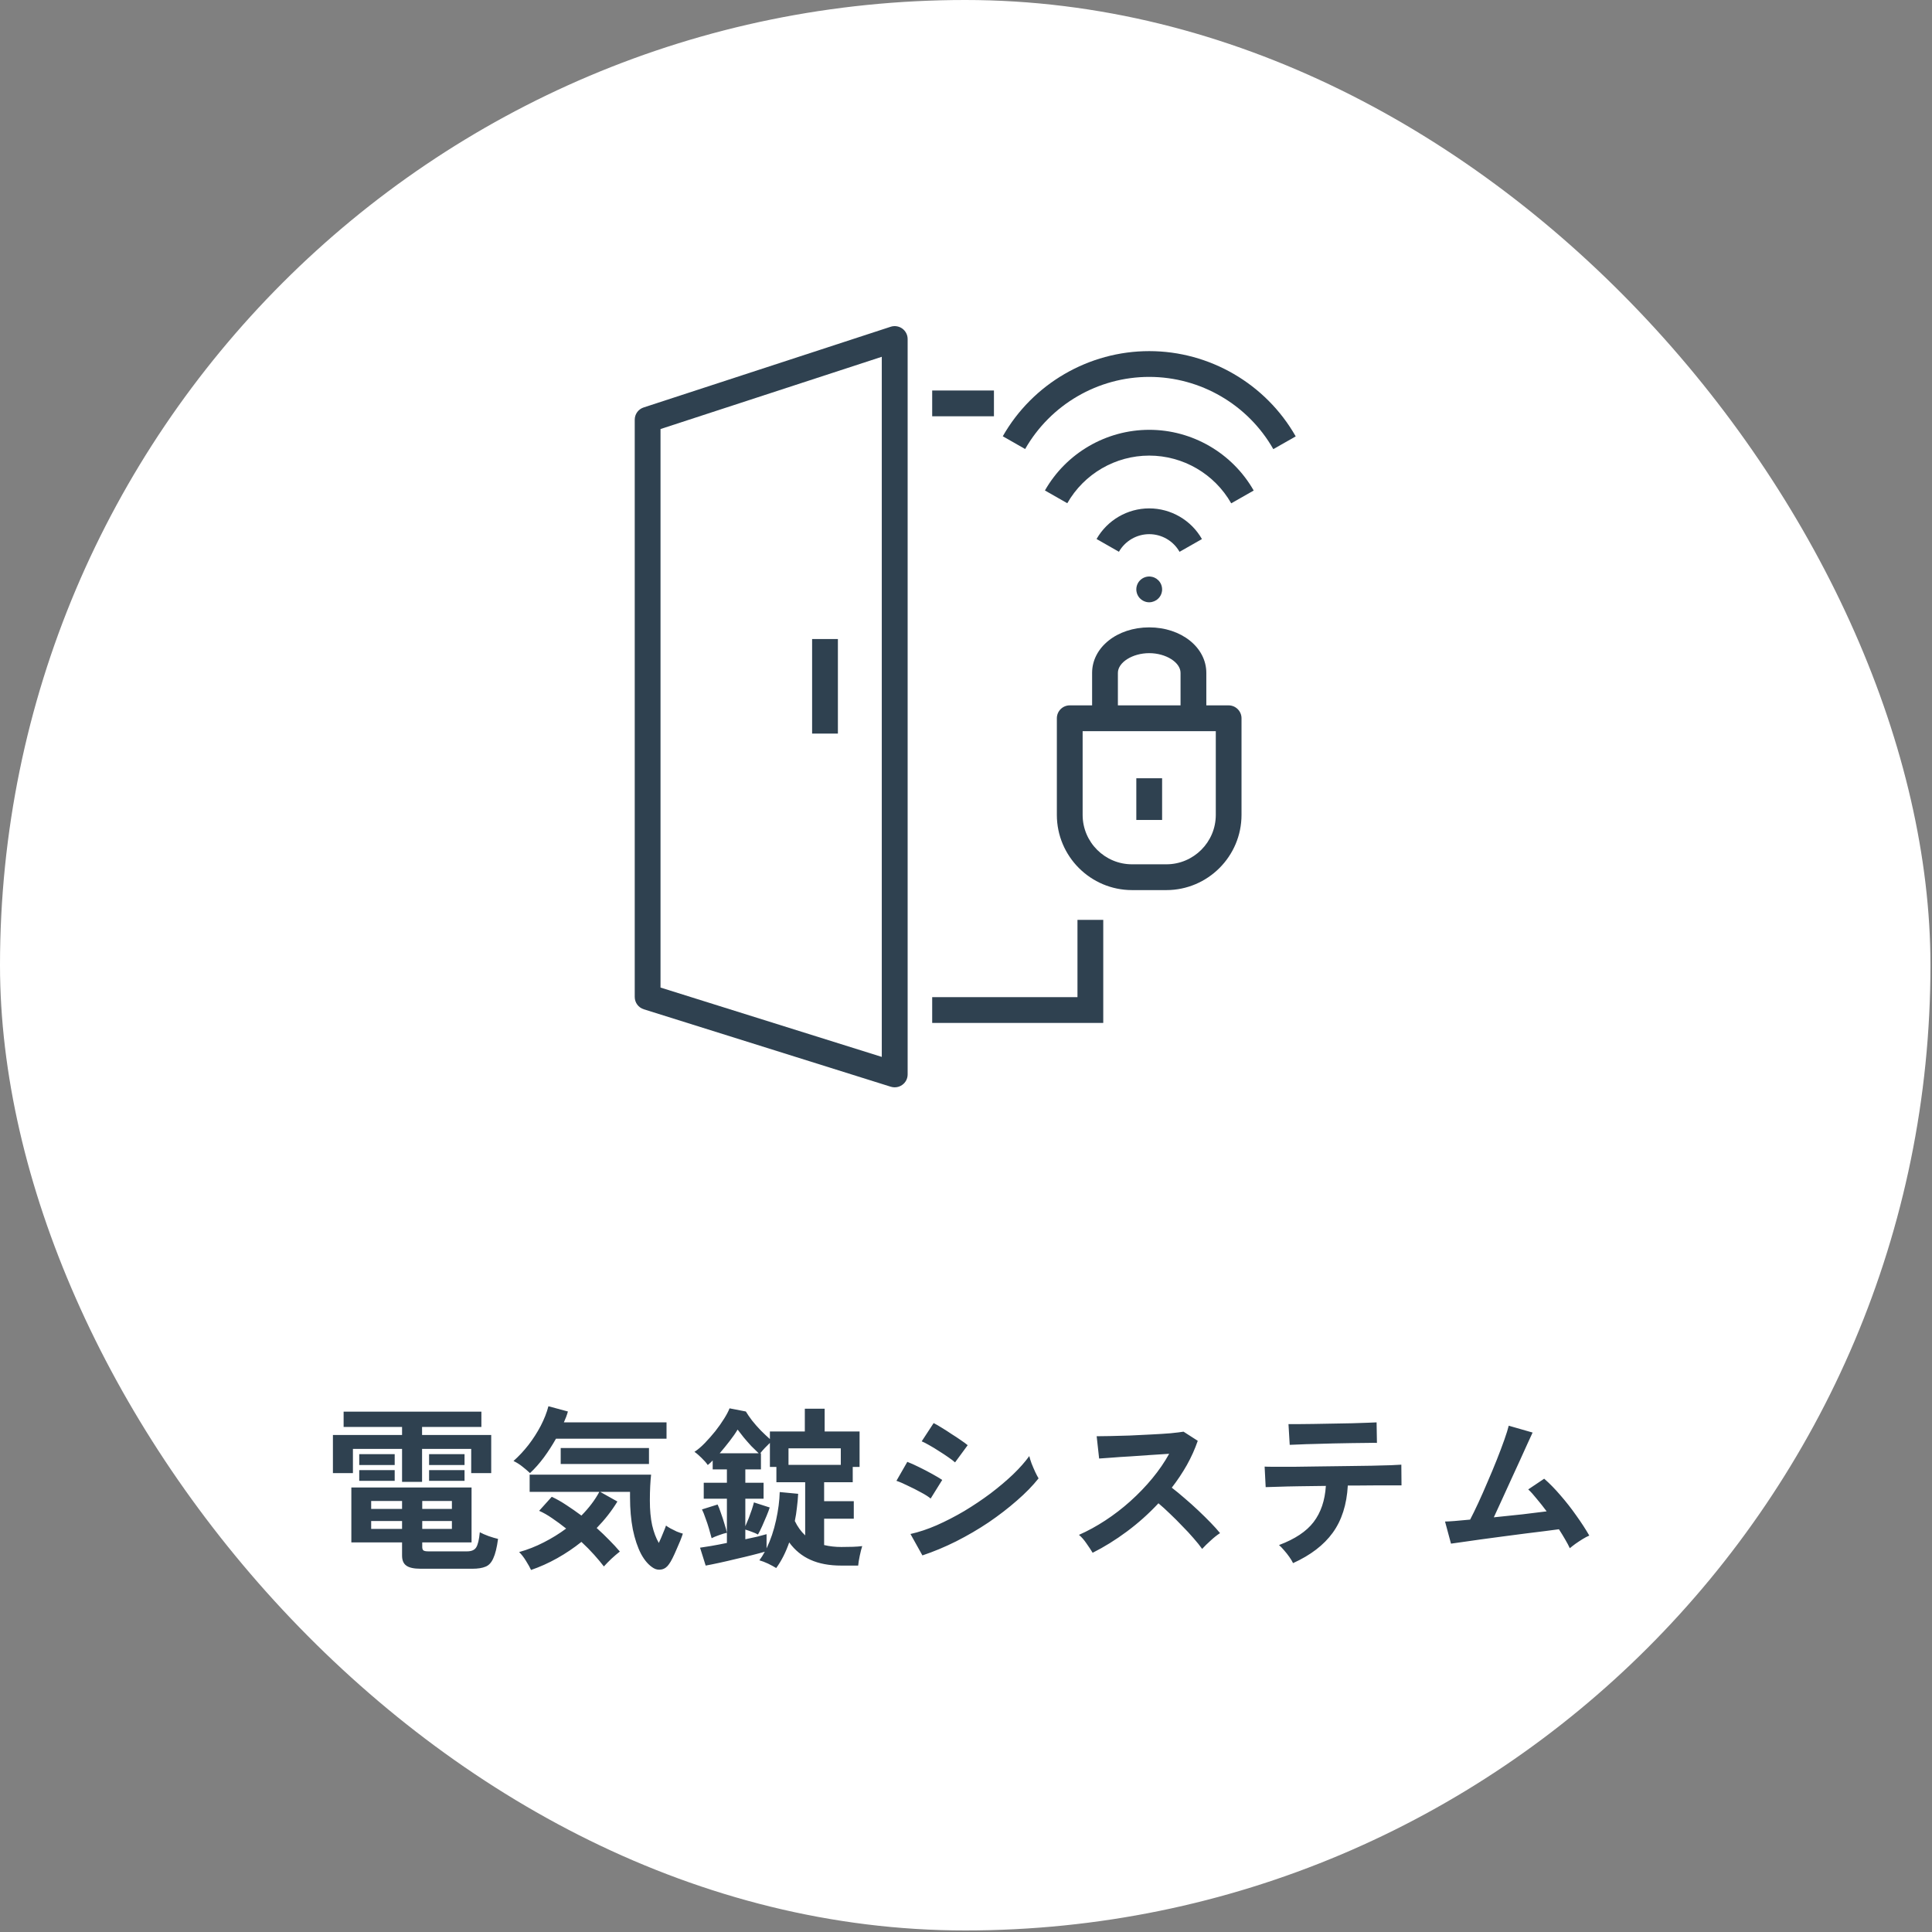 <svg xmlns="http://www.w3.org/2000/svg" width="236" height="236" viewBox="0 0 236 236" fill="none"><rect x="0" y="0" width="236" height="236" fill="#808080" stroke="none"/><rect width="235.811" height="235.811" rx="117.906" fill="white"></rect><g clip-path="url(#clip0_12_1080)"><path d="M142.474 108.728H138.286C133.223 108.728 129.098 104.61 129.098 99.54V87.737C129.098 86.871 129.806 86.163 130.672 86.163H150.08C150.946 86.163 151.655 86.871 151.655 87.737V99.54C151.655 104.602 147.537 108.728 142.467 108.728H142.474ZM132.247 89.312V99.54C132.247 102.87 134.955 105.578 138.286 105.578H142.474C145.805 105.578 148.513 102.87 148.513 99.54V89.312H132.255H132.247Z" fill="#2F4150"></path><path d="M147.356 87.737H144.207V82.194C144.207 80.911 142.419 79.785 140.38 79.785C138.341 79.785 136.554 80.911 136.554 82.194V87.737H133.404V82.194C133.404 79.076 136.467 76.636 140.38 76.636C144.293 76.636 147.356 79.076 147.356 82.194V87.737Z" fill="#2F4150"></path><path d="M141.955 95.067H138.805V100.161H141.955V95.067Z" fill="#2F4150"></path><path d="M109.288 132.82C109.131 132.82 108.973 132.796 108.816 132.749L78.637 123.285C77.984 123.08 77.535 122.474 77.535 121.781V51.267C77.535 50.582 77.976 49.984 78.621 49.772L108.8 39.914C109.28 39.757 109.808 39.843 110.217 40.135C110.627 40.434 110.871 40.906 110.871 41.41V131.245C110.871 131.749 110.634 132.221 110.225 132.513C109.949 132.718 109.627 132.82 109.296 132.82H109.288ZM80.684 120.632L107.713 129.104V43.583L80.684 52.409V120.624V120.632Z" fill="#2F4150"></path><path d="M102.352 78.06H99.202V89.61H102.352V78.06Z" fill="#2F4150"></path><path d="M134.766 124.954H113.87V121.805H131.617V112.365H134.766V124.954Z" fill="#2F4150"></path><path d="M121.413 47.701H113.87V50.85H121.413V47.701Z" fill="#2F4150"></path><path d="M144.081 67.4C143.325 66.069 141.908 65.25 140.38 65.25C138.853 65.25 137.435 66.077 136.68 67.4L133.948 65.841C135.262 63.534 137.727 62.101 140.38 62.101C143.033 62.101 145.506 63.534 146.821 65.849L144.081 67.408V67.4Z" fill="#2F4150"></path><path d="M150.395 61.479C148.348 57.881 144.514 55.653 140.38 55.653C136.247 55.653 132.42 57.881 130.373 61.471L127.641 59.912C130.247 55.338 135.129 52.503 140.388 52.503C145.647 52.503 150.537 55.346 153.143 59.92L150.403 61.479H150.395Z" fill="#2F4150"></path><path d="M155.536 54.858C152.442 49.417 146.632 46.039 140.38 46.039C134.129 46.039 128.326 49.417 125.224 54.85L122.492 53.291C126.145 46.874 133.003 42.89 140.38 42.89C147.757 42.89 154.623 46.882 158.276 53.307L155.536 54.865V54.858Z" fill="#2F4150"></path><path d="M140.38 73.573C139.963 73.573 139.561 73.399 139.27 73.108C139.191 73.037 139.128 72.959 139.073 72.872C139.018 72.785 138.963 72.691 138.924 72.596C138.884 72.502 138.861 72.4 138.837 72.305C138.813 72.203 138.805 72.1 138.805 71.998C138.805 71.581 138.971 71.171 139.27 70.88C139.632 70.518 140.175 70.344 140.687 70.455C140.79 70.471 140.884 70.502 140.986 70.541C141.081 70.581 141.167 70.628 141.254 70.683C141.341 70.746 141.419 70.809 141.49 70.88C141.789 71.171 141.955 71.581 141.955 71.998C141.955 72.1 141.955 72.203 141.923 72.305C141.908 72.4 141.876 72.502 141.837 72.596C141.797 72.691 141.75 72.785 141.687 72.872C141.632 72.959 141.569 73.037 141.49 73.108C141.419 73.179 141.341 73.25 141.254 73.305C141.167 73.36 141.081 73.407 140.986 73.447C140.884 73.486 140.79 73.517 140.687 73.541C140.585 73.557 140.482 73.573 140.38 73.573Z" fill="#2F4150"></path></g><path d="M51.385 191.627C50.556 191.627 49.971 191.498 49.627 191.241C49.285 190.998 49.113 190.591 49.113 190.019V188.411H42.918V181.701H57.602V188.411H51.578V188.969C51.578 189.154 51.621 189.29 51.707 189.376C51.807 189.462 52.014 189.504 52.329 189.504H57.045C57.588 189.504 57.959 189.347 58.16 189.033C58.374 188.704 58.524 188.082 58.61 187.168C58.867 187.311 59.224 187.468 59.682 187.639C60.139 187.797 60.525 187.911 60.839 187.982C60.696 189.04 60.503 189.826 60.261 190.341C60.032 190.869 59.717 191.212 59.317 191.37C58.917 191.541 58.381 191.627 57.709 191.627H51.385ZM49.113 181.015V176.985H43.111V179.943H40.667V175.291H49.113V174.305H41.974V172.44H58.803V174.305H51.557V175.291H60.003V179.943H57.559V176.985H51.557V181.015H49.113ZM43.882 178.957V177.628H48.213V178.957H43.882ZM52.414 178.957V177.628H56.745V178.957H52.414ZM43.882 180.887V179.579H48.213V180.887H43.882ZM52.414 180.887V179.579H56.745V180.887H52.414ZM45.34 186.76H49.113V185.796H45.34V186.76ZM45.34 184.317H49.113V183.352H45.34V184.317ZM51.578 186.76H55.201V185.796H51.578V186.76ZM51.578 184.317H55.201V183.352H51.578V184.317ZM64.87 191.777C64.741 191.491 64.534 191.119 64.248 190.662C63.976 190.219 63.698 189.862 63.412 189.59C64.441 189.304 65.441 188.911 66.413 188.411C67.399 187.911 68.314 187.346 69.157 186.718C68.585 186.26 68.014 185.839 67.442 185.453C66.885 185.067 66.356 184.767 65.856 184.552L67.399 182.837C67.985 183.109 68.578 183.445 69.178 183.845C69.793 184.245 70.407 184.674 71.022 185.131C71.951 184.188 72.68 183.223 73.209 182.237H64.698V180.136H79.533C79.49 180.508 79.454 180.972 79.425 181.53C79.397 182.073 79.383 182.666 79.383 183.309C79.383 184.452 79.475 185.453 79.661 186.31C79.861 187.168 80.133 187.89 80.476 188.475C80.676 188.047 80.855 187.632 81.012 187.232C81.183 186.832 81.298 186.539 81.355 186.353C81.484 186.453 81.662 186.568 81.891 186.696C82.134 186.825 82.391 186.953 82.662 187.082C82.948 187.196 83.198 187.282 83.413 187.339C83.341 187.568 83.234 187.861 83.091 188.218C82.948 188.561 82.791 188.926 82.62 189.312C82.462 189.683 82.305 190.026 82.148 190.341C81.991 190.655 81.848 190.898 81.719 191.069C81.476 191.427 81.176 191.641 80.819 191.713C80.476 191.784 80.154 191.734 79.854 191.562C79.268 191.219 78.754 190.641 78.311 189.826C77.882 188.997 77.546 187.997 77.303 186.825C77.075 185.639 76.96 184.338 76.96 182.923V182.237H73.316L75.417 183.416C74.731 184.545 73.888 185.624 72.887 186.653C73.43 187.139 73.938 187.625 74.409 188.111C74.895 188.597 75.331 189.069 75.717 189.526C75.388 189.783 75.045 190.076 74.688 190.405C74.331 190.748 74.023 191.062 73.766 191.348C73.452 190.934 73.059 190.462 72.587 189.933C72.115 189.404 71.594 188.876 71.022 188.347C70.093 189.09 69.107 189.755 68.064 190.341C67.02 190.926 65.956 191.405 64.87 191.777ZM64.741 179.943C64.469 179.686 64.169 179.429 63.84 179.172C63.512 178.9 63.14 178.664 62.726 178.464C63.369 177.893 63.976 177.242 64.548 176.513C65.12 175.77 65.62 174.991 66.049 174.177C66.477 173.348 66.792 172.547 66.992 171.776L69.371 172.419C69.314 172.633 69.243 172.855 69.157 173.083C69.071 173.298 68.978 173.519 68.878 173.748H81.419V175.742H67.914C67.471 176.528 66.978 177.292 66.434 178.035C65.891 178.764 65.327 179.4 64.741 179.943ZM68.492 178.829V176.878H79.275V178.829H68.492ZM94.817 191.541C94.56 191.384 94.231 191.205 93.831 191.005C93.431 190.819 93.074 190.684 92.76 190.598C92.988 190.298 93.21 189.947 93.424 189.547C93.038 189.662 92.531 189.797 91.902 189.955C91.287 190.112 90.63 190.269 89.93 190.426C89.23 190.598 88.551 190.755 87.893 190.898C87.236 191.041 86.671 191.155 86.2 191.241L85.514 189.054C85.842 189.011 86.3 188.94 86.886 188.84C87.472 188.74 88.108 188.618 88.794 188.475V187.232C88.522 187.289 88.193 187.389 87.808 187.532C87.436 187.661 87.143 187.782 86.928 187.897C86.843 187.568 86.736 187.182 86.607 186.739C86.478 186.296 86.335 185.867 86.178 185.453C86.035 185.024 85.892 184.667 85.749 184.381L87.657 183.781C87.786 184.038 87.922 184.388 88.065 184.831C88.222 185.26 88.365 185.696 88.493 186.139C88.636 186.582 88.736 186.946 88.794 187.232V183.073H85.964V181.122H88.794V179.493H87.057V178.4C86.957 178.5 86.857 178.6 86.757 178.7C86.657 178.786 86.557 178.872 86.457 178.957C86.271 178.686 86.014 178.393 85.685 178.078C85.371 177.764 85.085 177.521 84.828 177.349C85.228 177.092 85.65 176.735 86.093 176.278C86.535 175.82 86.964 175.334 87.379 174.82C87.793 174.291 88.15 173.784 88.451 173.298C88.765 172.798 88.987 172.376 89.115 172.033L91.109 172.419C91.295 172.733 91.545 173.098 91.859 173.512C92.188 173.927 92.545 174.334 92.931 174.734C93.331 175.134 93.703 175.484 94.046 175.785V174.863H98.312V172.076H100.734V174.863H105V179.193H104.164V181.058H100.67V183.373H104.293V185.517H100.67V188.733C101.327 188.89 102.028 188.969 102.771 188.969C103.314 188.969 103.785 188.961 104.186 188.947C104.6 188.933 104.979 188.904 105.322 188.861C105.222 189.176 105.122 189.569 105.022 190.04C104.922 190.512 104.857 190.912 104.829 191.241H102.771C101.299 191.241 100.041 191.005 98.998 190.533C97.969 190.076 97.104 189.369 96.404 188.411C95.989 189.612 95.461 190.655 94.817 191.541ZM93.638 189.14C94.139 188.097 94.525 186.953 94.796 185.71C95.068 184.467 95.218 183.316 95.246 182.259L97.497 182.473C97.469 183.03 97.419 183.588 97.347 184.145C97.29 184.702 97.204 185.253 97.09 185.796C97.419 186.482 97.84 187.068 98.355 187.554V181.058H94.839V179.193H94.046V176.256C93.86 176.442 93.653 176.649 93.424 176.878C93.21 177.107 93.024 177.321 92.867 177.521H92.952V179.493H91.044V181.122H93.274V183.073H91.044V186.439C91.173 186.153 91.309 185.832 91.452 185.474C91.595 185.103 91.723 184.745 91.838 184.402C91.952 184.045 92.038 183.752 92.095 183.523L94.024 184.145C93.939 184.417 93.81 184.76 93.638 185.174C93.467 185.589 93.288 186.003 93.103 186.417C92.917 186.832 92.745 187.175 92.588 187.446C92.388 187.332 92.145 187.225 91.859 187.125C91.573 187.011 91.302 186.918 91.044 186.846V188.025C91.588 187.911 92.081 187.804 92.524 187.704C92.981 187.589 93.353 187.489 93.638 187.404V189.14ZM96.318 178.936H102.706V176.921H96.318V178.936ZM87.915 177.521H92.674C92.402 177.264 92.102 176.971 91.773 176.642C91.459 176.299 91.152 175.949 90.852 175.592C90.566 175.234 90.316 174.913 90.101 174.627C89.858 175.041 89.537 175.506 89.137 176.02C88.751 176.521 88.343 177.021 87.915 177.521ZM112.675 189.998L111.217 187.382C112.246 187.153 113.318 186.796 114.433 186.31C115.562 185.81 116.684 185.231 117.798 184.574C118.913 183.902 119.978 183.188 120.993 182.43C122.007 181.658 122.922 180.887 123.737 180.115C124.551 179.329 125.216 178.579 125.73 177.864C125.787 178.107 125.88 178.407 126.009 178.764C126.152 179.122 126.302 179.472 126.459 179.815C126.616 180.143 126.752 180.401 126.866 180.587C126.152 181.487 125.266 182.394 124.208 183.309C123.165 184.224 122.014 185.11 120.757 185.967C119.499 186.81 118.177 187.582 116.791 188.283C115.419 188.969 114.047 189.54 112.675 189.998ZM116.662 178.636C116.476 178.464 116.205 178.257 115.848 178.014C115.505 177.771 115.126 177.521 114.711 177.264C114.297 176.992 113.897 176.749 113.511 176.535C113.139 176.32 112.832 176.163 112.589 176.063L114.047 173.834C114.333 173.977 114.669 174.17 115.054 174.413C115.455 174.655 115.855 174.913 116.255 175.184C116.669 175.442 117.048 175.692 117.391 175.935C117.748 176.178 118.02 176.378 118.206 176.535L116.662 178.636ZM113.682 183.052C113.411 182.823 113.018 182.573 112.503 182.301C111.989 182.016 111.453 181.744 110.896 181.487C110.352 181.215 109.888 181.015 109.502 180.887L110.831 178.571C111.246 178.729 111.724 178.943 112.268 179.215C112.825 179.486 113.361 179.765 113.875 180.051C114.39 180.336 114.797 180.579 115.097 180.779L113.682 183.052ZM133.469 189.676C133.283 189.362 133.033 188.983 132.719 188.54C132.419 188.097 132.111 187.747 131.797 187.489C132.869 187.018 133.941 186.432 135.013 185.731C136.084 185.031 137.106 184.245 138.078 183.373C139.064 182.487 139.957 181.558 140.758 180.587C141.572 179.6 142.258 178.6 142.816 177.585C142.115 177.628 141.344 177.678 140.501 177.735C139.672 177.793 138.843 177.85 138.014 177.907C137.199 177.95 136.456 178 135.784 178.057C135.127 178.1 134.62 178.135 134.262 178.164L133.962 175.442C134.319 175.442 134.855 175.434 135.57 175.42C136.285 175.406 137.085 175.384 137.971 175.356C138.857 175.313 139.736 175.27 140.608 175.227C141.494 175.184 142.287 175.134 142.987 175.077C143.702 175.006 144.231 174.941 144.574 174.884L146.31 175.999C145.967 176.999 145.524 177.985 144.981 178.957C144.438 179.915 143.823 180.837 143.137 181.723C143.638 182.109 144.166 182.544 144.724 183.03C145.295 183.516 145.853 184.016 146.396 184.531C146.939 185.045 147.439 185.539 147.896 186.01C148.354 186.482 148.732 186.903 149.033 187.275C148.675 187.504 148.297 187.804 147.896 188.175C147.496 188.533 147.146 188.876 146.846 189.204C146.574 188.818 146.224 188.383 145.796 187.897C145.367 187.396 144.902 186.896 144.402 186.396C143.916 185.882 143.423 185.388 142.923 184.917C142.423 184.431 141.951 184.002 141.508 183.631C140.322 184.903 139.036 186.053 137.649 187.082C136.263 188.111 134.87 188.976 133.469 189.676ZM157.951 190.941C157.851 190.726 157.7 190.476 157.5 190.19C157.3 189.905 157.086 189.633 156.857 189.376C156.629 189.104 156.421 188.89 156.236 188.733C158.179 188.004 159.587 187.068 160.459 185.924C161.345 184.767 161.845 183.295 161.959 181.508C160.83 181.523 159.744 181.537 158.701 181.551C157.672 181.565 156.793 181.587 156.064 181.615C155.335 181.63 154.849 181.644 154.606 181.658L154.478 179.15C154.649 179.164 155.057 179.172 155.7 179.172C156.343 179.172 157.136 179.172 158.079 179.172C159.022 179.157 160.044 179.143 161.145 179.129C162.259 179.114 163.367 179.1 164.468 179.086C165.568 179.072 166.59 179.057 167.533 179.043C168.491 179.014 169.291 178.993 169.934 178.979C170.591 178.95 171.006 178.929 171.177 178.914L171.199 181.444C171.013 181.444 170.641 181.444 170.084 181.444C169.527 181.444 168.841 181.444 168.026 181.444C167.212 181.444 166.325 181.451 165.368 181.465C165.254 181.465 165.132 181.465 165.003 181.465C164.889 181.465 164.768 181.465 164.639 181.465C164.51 183.795 163.896 185.717 162.795 187.232C161.709 188.733 160.094 189.969 157.951 190.941ZM157.543 176.492L157.393 173.962C157.565 173.962 157.922 173.962 158.465 173.962C159.008 173.962 159.658 173.955 160.416 173.941C161.173 173.927 161.966 173.912 162.795 173.898C163.624 173.884 164.418 173.869 165.175 173.855C165.932 173.827 166.576 173.805 167.104 173.791C167.647 173.777 167.998 173.762 168.155 173.748L168.198 176.256C168.012 176.242 167.647 176.242 167.104 176.256C166.576 176.256 165.94 176.263 165.196 176.278C164.468 176.292 163.696 176.306 162.881 176.32C162.081 176.335 161.309 176.356 160.566 176.385C159.823 176.399 159.18 176.421 158.637 176.449C158.108 176.463 157.743 176.478 157.543 176.492ZM191.757 189.119C191.614 188.804 191.429 188.454 191.2 188.068C190.971 187.668 190.714 187.246 190.428 186.803C190.057 186.846 189.514 186.918 188.799 187.018C188.084 187.103 187.277 187.204 186.377 187.318C185.476 187.432 184.547 187.554 183.59 187.682C182.646 187.811 181.739 187.932 180.867 188.047C180.01 188.161 179.259 188.268 178.616 188.368C177.973 188.454 177.516 188.518 177.244 188.561L176.515 185.86C176.744 185.86 177.13 185.839 177.673 185.796C178.216 185.739 178.852 185.681 179.581 185.624C179.867 185.081 180.195 184.41 180.567 183.609C180.939 182.809 181.317 181.951 181.703 181.037C182.103 180.122 182.482 179.215 182.839 178.314C183.197 177.414 183.504 176.599 183.761 175.87C184.018 175.141 184.197 174.57 184.297 174.155L187.213 174.991C187.07 175.291 186.862 175.742 186.591 176.342C186.319 176.928 186.012 177.607 185.669 178.378C185.326 179.136 184.962 179.929 184.576 180.758C184.204 181.587 183.833 182.402 183.461 183.202C183.104 183.988 182.775 184.702 182.475 185.346C183.647 185.231 184.812 185.11 185.969 184.981C187.127 184.838 188.113 184.717 188.928 184.617C188.513 184.059 188.106 183.545 187.706 183.073C187.32 182.587 186.977 182.209 186.677 181.937L188.627 180.629C189.285 181.201 189.949 181.88 190.621 182.666C191.307 183.452 191.95 184.274 192.55 185.131C193.165 185.989 193.694 186.803 194.137 187.575C193.894 187.675 193.622 187.818 193.322 188.004C193.022 188.19 192.729 188.383 192.443 188.583C192.172 188.783 191.943 188.961 191.757 189.119Z" fill="#2F4150"></path><defs><clipPath id="clip0_12_1080"><rect width="80.742" height="92.985" fill="white" transform="translate(77.535 39.835)"></rect></clipPath></defs></svg>